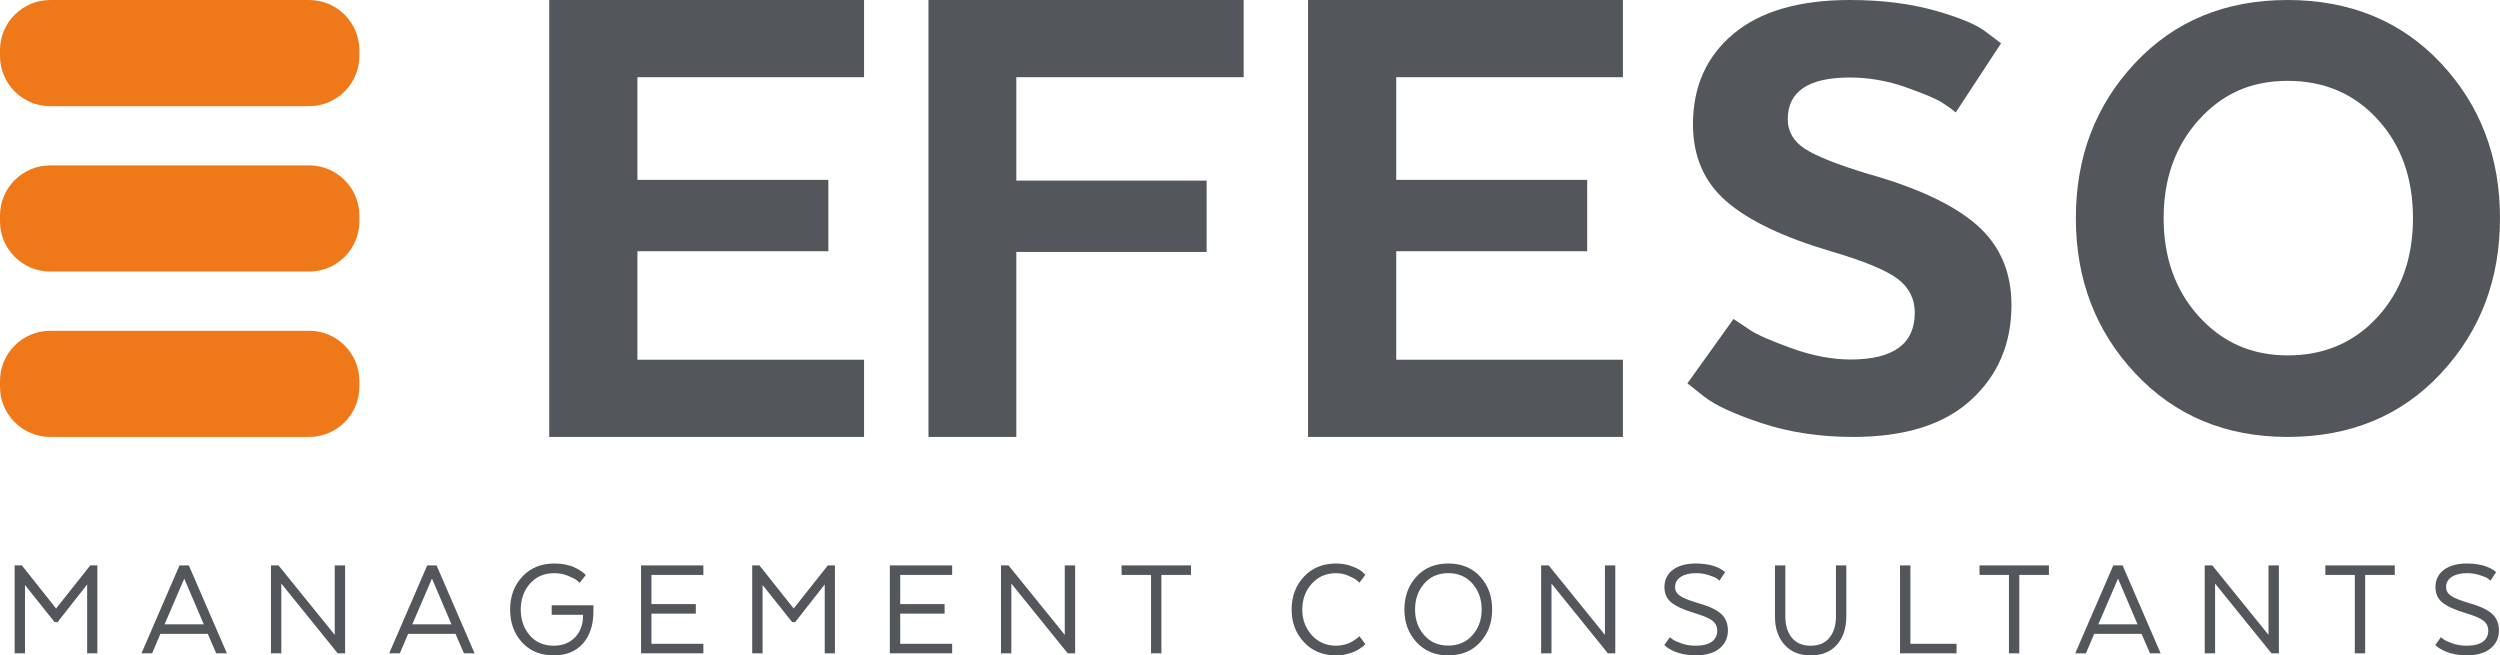 <?xml version="1.0" encoding="UTF-8"?>
<svg id="Ebene_1" data-name="Ebene 1" xmlns="http://www.w3.org/2000/svg" viewBox="0 0 482.516 126.494">
  <polygon points="106.007 0 106.007 84.329 166.769 84.329 166.769 69.43 123.025 69.43 123.025 48.487 159.879 48.487 159.879 34.715 123.025 34.715 123.025 14.9 166.769 14.9 166.769 0 106.007 0" style="fill: #53565a;"/>
  <polygon points="252.465 0 252.465 84.329 313.231 84.329 313.231 69.43 269.484 69.43 269.484 48.487 306.337 48.487 306.337 34.715 269.484 34.715 269.484 14.9 313.231 14.9 313.231 0 252.465 0" style="fill: #53565a;"/>
  <polygon points="179.202 0 179.202 84.329 196.156 84.329 196.156 48.627 232.885 48.627 232.885 34.859 196.156 34.859 196.156 14.9 240.036 14.9 240.036 0 179.202 0" style="fill: #53565a;"/>
  <g>
    <path d="M325.698,73.965l8.884-12.4c.803.534,1.886,1.256,3.222,2.155,1.352.899,4.013,2.063,8.014,3.507,3.985,1.433,7.785,2.159,11.372,2.159,8.25,0,12.372-3.014,12.372-9.029,0-2.689-1.096-4.872-3.303-6.533-2.195-1.661-6.489-3.443-12.857-5.317-9.149-2.693-15.879-5.907-20.184-9.631-4.31-3.72-6.465-8.692-6.465-14.892,0-7.271,2.596-13.082,7.801-17.448C339.759,2.184,347.251.001,357.03.001c6.192,0,11.729.698,16.613,2.091,4.884,1.392,8.186,2.813,9.888,4.246l2.689,2.022-8.752,13.339c-.626-.538-1.497-1.168-2.62-1.89s-3.451-1.701-6.994-2.961c-3.547-1.256-7.159-1.886-10.839-1.886-7.985,0-11.97,2.693-11.97,8.074,0,2.343,1.096,4.221,3.291,5.666,2.191,1.433,6.26,3.054,12.171,4.847,9.595,2.693,16.617,5.999,21.059,9.896,4.438,3.912,6.661,9.053,6.661,15.429,0,7.46-2.608,13.563-7.801,18.318-5.205,4.767-12.789,7.139-22.741,7.139-6.368,0-12.227-.871-17.564-2.624-5.337-1.754-9.085-3.483-11.24-5.185l-3.222-2.556h.04Z" style="fill: #53565a;"/>
    <path d="M441.517,68.592c7.083,0,12.881-2.488,17.412-7.464,4.53-4.976,6.79-11.312,6.79-19.029s-2.259-14.057-6.79-19.029c-4.53-4.976-10.329-7.464-17.412-7.464-7.083,0-12.616,2.516-17.131,7.528-4.53,5.028-6.79,11.34-6.79,18.965,0,7.62,2.259,13.949,6.79,18.961,4.53,5.028,10.237,7.532,17.131,7.532M441.517,84.33c-11.918,0-21.701-4.077-29.374-12.235-7.656-8.158-11.489-18.162-11.489-29.996,0-11.834,3.808-21.81,11.424-29.928C419.695,4.054,429.502.001,441.517.001c12.014,0,21.954,4.065,29.574,12.171,7.616,8.118,11.424,18.094,11.424,29.928,0,11.834-3.808,21.838-11.424,29.996-7.62,8.158-17.48,12.235-29.574,12.235" style="fill: #53565a;"/>
    <path d="M59.683,20.493H9.675C4.354,20.493,0,16.139,0,10.818v-1.144C0,4.353,4.354.003,9.675.003h50.008c5.321,0,9.675,4.35,9.675,9.671v1.144c0,5.321-4.354,9.675-9.675,9.675" style="fill: #ef7918;"/>
    <path d="M59.683,52.411H9.675c-5.321,0-9.675-4.354-9.675-9.675v-1.144c0-5.321,4.354-9.671,9.675-9.671h50.008c5.321,0,9.675,4.35,9.675,9.671v1.144c0,5.321-4.354,9.675-9.675,9.675" style="fill: #ef7918;"/>
    <path d="M59.683,84.33H9.675c-5.321,0-9.675-4.354-9.675-9.675v-1.144c0-5.321,4.354-9.671,9.675-9.671h50.008c5.321,0,9.675,4.35,9.675,9.671v1.144c0,5.321-4.354,9.675-9.675,9.675" style="fill: #ef7918;"/>
  </g>
  <polygon points="17.42 109.126 10.823 117.445 4.221 109.126 2.825 109.126 2.825 126.096 4.823 126.096 4.823 112.914 10.538 120.073 11.107 120.073 16.822 112.802 16.822 126.096 18.792 126.096 18.792 109.126 17.42 109.126" style="fill: #53565a;"/>
  <path d="M35.562,111.67l3.768,8.828h-7.568l3.8-8.828ZM34.643,109.126l-7.339,16.97h2.055l1.601-3.76h9.141l1.629,3.76h2.059l-7.343-16.97h-1.802Z" style="fill: #53565a;"/>
  <polygon points="64.608 109.126 64.608 122.533 53.753 109.126 52.297 109.126 52.297 126.096 54.295 126.096 54.295 112.633 65.178 126.096 66.606 126.096 66.606 109.126 64.608 109.126" style="fill: #53565a;"/>
  <path d="M83.371,111.67l3.768,8.828h-7.564l3.796-8.828ZM82.456,109.126l-7.339,16.97h2.055l1.601-3.76h9.141l1.629,3.76h2.055l-7.339-16.97h-1.802Z" style="fill: #53565a;"/>
  <path d="M112.535,118.771v-.112h-6.055v-1.838h8.054v1.188c0,2.6-.678,4.667-2.026,6.196-1.352,1.525-3.226,2.287-5.626,2.287-2.552,0-4.595-.835-6.128-2.516-1.533-1.677-2.299-3.788-2.299-6.336,0-2.544.787-4.663,2.356-6.352,1.569-1.685,3.632-2.528,6.184-2.528.778,0,1.525.072,2.227.225.706.152,1.276.337,1.713.55.437.221.831.441,1.172.666.341.229.59.413.746.566l.197.225-1.172,1.501c-.132-.128-.321-.301-.57-.51-.249-.205-.795-.486-1.641-.835-.847-.349-1.738-.522-2.673-.522-1.962,0-3.531.674-4.711,2.022-1.18,1.348-1.774,3.014-1.774,4.992,0,1.982.578,3.64,1.73,4.98s2.701,2.006,4.643,2.006c1.693,0,3.058-.538,4.097-1.609,1.039-1.075,1.557-2.492,1.557-4.246" style="fill: #53565a;"/>
  <polygon points="123.729 109.126 123.729 126.096 135.755 126.096 135.755 124.258 125.731 124.258 125.731 118.432 134.298 118.432 134.298 116.594 125.731 116.594 125.731 110.964 135.755 110.964 135.755 109.126 123.729 109.126" style="fill: #53565a;"/>
  <polygon points="159.779 109.126 153.182 117.445 146.581 109.126 145.18 109.126 145.18 126.096 147.183 126.096 147.183 112.914 152.897 120.073 153.467 120.073 159.177 112.802 159.177 126.096 161.147 126.096 161.147 109.126 159.779 109.126" style="fill: #53565a;"/>
  <polygon points="171.744 109.126 171.744 126.096 183.77 126.096 183.77 124.258 173.746 124.258 173.746 118.432 182.31 118.432 182.31 116.594 173.746 116.594 173.746 110.964 183.77 110.964 183.77 109.126 171.744 109.126" style="fill: #53565a;"/>
  <polygon points="205.508 109.126 205.508 122.533 194.653 109.126 193.197 109.126 193.197 126.096 195.195 126.096 195.195 112.633 206.078 126.096 207.507 126.096 207.507 109.126 205.508 109.126" style="fill: #53565a;"/>
  <polygon points="216.473 109.126 216.473 110.964 222.159 110.964 222.159 126.096 224.157 126.096 224.157 110.964 229.872 110.964 229.872 109.126 216.473 109.126" style="fill: #53565a;"/>
  <g>
    <path d="M262.375,122.788l1.144,1.529c-.056.056-.132.136-.229.241-.096.104-.321.277-.67.522-.353.245-.73.465-1.128.65-.401.193-.931.365-1.589.526-.654.161-1.344.237-2.071.237-2.512,0-4.563-.847-6.152-2.544-1.593-1.697-2.388-3.8-2.388-6.308,0-2.544.795-4.663,2.388-6.352,1.589-1.685,3.64-2.528,6.152-2.528,1.144,0,2.191.181,3.142.55.955.365,1.621.73,2.002,1.091l.542.534-1.144,1.529c-.132-.132-.317-.301-.554-.51-.241-.205-.75-.482-1.533-.819-.778-.341-1.585-.51-2.424-.51-1.906,0-3.467.678-4.687,2.034-1.216,1.36-1.826,3.018-1.826,4.98,0,1.942.614,3.595,1.842,4.952,1.228,1.356,2.785,2.034,4.671,2.034.514,0,1.023-.06,1.529-.185.502-.12.927-.269,1.268-.449.341-.181.646-.365.915-.554.265-.185.465-.337.598-.449l.201-.201Z" style="fill: #53565a;"/>
    <path d="M279.514,124.6c1.942,0,3.503-.67,4.683-2.01,1.184-1.336,1.774-2.986,1.774-4.948,0-1.982-.59-3.648-1.774-4.996-1.18-1.348-2.741-2.022-4.683-2.022-1.922,0-3.471.674-4.639,2.022-1.176,1.348-1.758,3.014-1.758,4.996,0,1.962.582,3.612,1.758,4.948,1.168,1.34,2.717,2.01,4.639,2.01M279.514,126.494c-2.512,0-4.551-.843-6.112-2.532-1.561-1.685-2.343-3.792-2.343-6.32,0-2.548.778-4.663,2.327-6.352,1.553-1.689,3.595-2.532,6.128-2.532,2.552,0,4.603.839,6.156,2.516,1.549,1.681,2.327,3.8,2.327,6.368,0,2.528-.778,4.635-2.327,6.32-1.553,1.689-3.603,2.532-6.156,2.532" style="fill: #53565a;"/>
  </g>
  <polygon points="309.762 109.126 309.762 122.533 298.908 109.126 297.451 109.126 297.451 126.096 299.449 126.096 299.449 112.633 310.332 126.096 311.761 126.096 311.761 109.126 309.762 109.126" style="fill: #53565a;"/>
  <g>
    <path d="M321.215,124.485l1.087-1.497c.132.112.321.265.57.449.249.189.795.437,1.641.738.847.301,1.75.449,2.701.449,1.429,0,2.488-.257,3.186-.774.694-.522,1.039-1.232,1.039-2.139,0-.791-.313-1.433-.943-1.922-.626-.49-1.818-.991-3.567-1.501-2.039-.622-3.495-1.296-4.37-2.022-.879-.726-1.312-1.709-1.312-2.957,0-1.392.538-2.5,1.625-3.323,1.087-.819,2.572-1.228,4.458-1.228.742,0,1.445.056,2.111.169s1.204.249,1.613.409c.409.161.766.325,1.071.494.305.173.514.313.63.425l.197.173-1.083,1.641c-.112-.116-.281-.253-.498-.413-.221-.161-.726-.373-1.517-.634-.791-.265-1.633-.397-2.524-.397-1.204,0-2.175.237-2.917.706-.742.474-1.112,1.132-1.112,1.978,0,.698.317,1.264.955,1.697.638.437,1.826.907,3.555,1.417,2.115.602,3.591,1.304,4.43,2.107.839.803,1.256,1.854,1.256,3.154,0,1.433-.546,2.596-1.629,3.483-1.083.883-2.628,1.324-4.627,1.324-.782,0-1.517-.068-2.211-.209-.698-.144-1.268-.305-1.717-.498-.445-.185-.839-.381-1.172-.578-.333-.197-.566-.373-.698-.526l-.229-.197Z" style="fill: #53565a;"/>
    <path d="M349.465,126.494c-2.135,0-3.816-.682-5.04-2.051-1.232-1.368-1.846-3.182-1.846-5.445v-9.872h2.002v9.872c0,1.697.417,3.058,1.256,4.089.835,1.027,2.047,1.541,3.628,1.541s2.789-.514,3.628-1.541c.839-1.031,1.256-2.392,1.256-4.089v-9.872h1.998v9.872c0,2.263-.606,4.077-1.814,5.445-1.208,1.368-2.897,2.051-5.068,2.051" style="fill: #53565a;"/>
  </g>
  <polygon points="366.716 109.126 366.716 126.096 377.627 126.096 377.627 124.258 368.718 124.258 368.718 109.126 366.716 109.126" style="fill: #53565a;"/>
  <polygon points="382.058 109.126 382.058 110.964 387.74 110.964 387.74 126.096 389.738 126.096 389.738 110.964 395.453 110.964 395.453 109.126 382.058 109.126" style="fill: #53565a;"/>
  <path d="M408.792,111.67l3.768,8.828h-7.568l3.8-8.828ZM407.877,109.126l-7.343,16.97h2.059l1.601-3.76h9.137l1.633,3.76h2.055l-7.343-16.97h-1.798Z" style="fill: #53565a;"/>
  <polygon points="437.838 109.126 437.838 122.533 426.987 109.126 425.527 109.126 425.527 126.096 427.525 126.096 427.525 112.633 438.412 126.096 439.84 126.096 439.84 109.126 437.838 109.126" style="fill: #53565a;"/>
  <polygon points="448.806 109.126 448.806 110.964 454.492 110.964 454.492 126.096 456.491 126.096 456.491 110.964 462.205 110.964 462.205 109.126 448.806 109.126" style="fill: #53565a;"/>
  <path d="M470.027,124.485l1.087-1.497c.132.112.321.265.57.449.249.189.795.437,1.641.738.847.301,1.75.449,2.701.449,1.429,0,2.488-.257,3.186-.774.694-.522,1.039-1.232,1.039-2.139,0-.791-.313-1.433-.943-1.922-.626-.49-1.818-.991-3.567-1.501-2.039-.622-3.495-1.296-4.374-2.022-.875-.726-1.308-1.709-1.308-2.957,0-1.392.538-2.5,1.625-3.323,1.087-.819,2.572-1.228,4.458-1.228.742,0,1.445.056,2.111.169s1.204.249,1.613.409c.409.161.766.325,1.071.494.305.173.514.313.63.425l.197.173-1.083,1.641c-.112-.116-.281-.253-.498-.413-.221-.161-.726-.373-1.517-.634-.791-.265-1.633-.397-2.524-.397-1.204,0-2.175.237-2.917.706-.742.474-1.112,1.132-1.112,1.978,0,.698.317,1.264.955,1.697.638.437,1.826.907,3.555,1.417,2.115.602,3.591,1.304,4.43,2.107.839.803,1.256,1.854,1.256,3.154,0,1.433-.546,2.596-1.629,3.483-1.083.883-2.628,1.324-4.627,1.324-.782,0-1.517-.068-2.211-.209-.698-.144-1.268-.305-1.717-.498-.445-.185-.839-.381-1.172-.578-.333-.197-.566-.373-.698-.526l-.229-.197Z" style="fill: #53565a;"/>
</svg>
